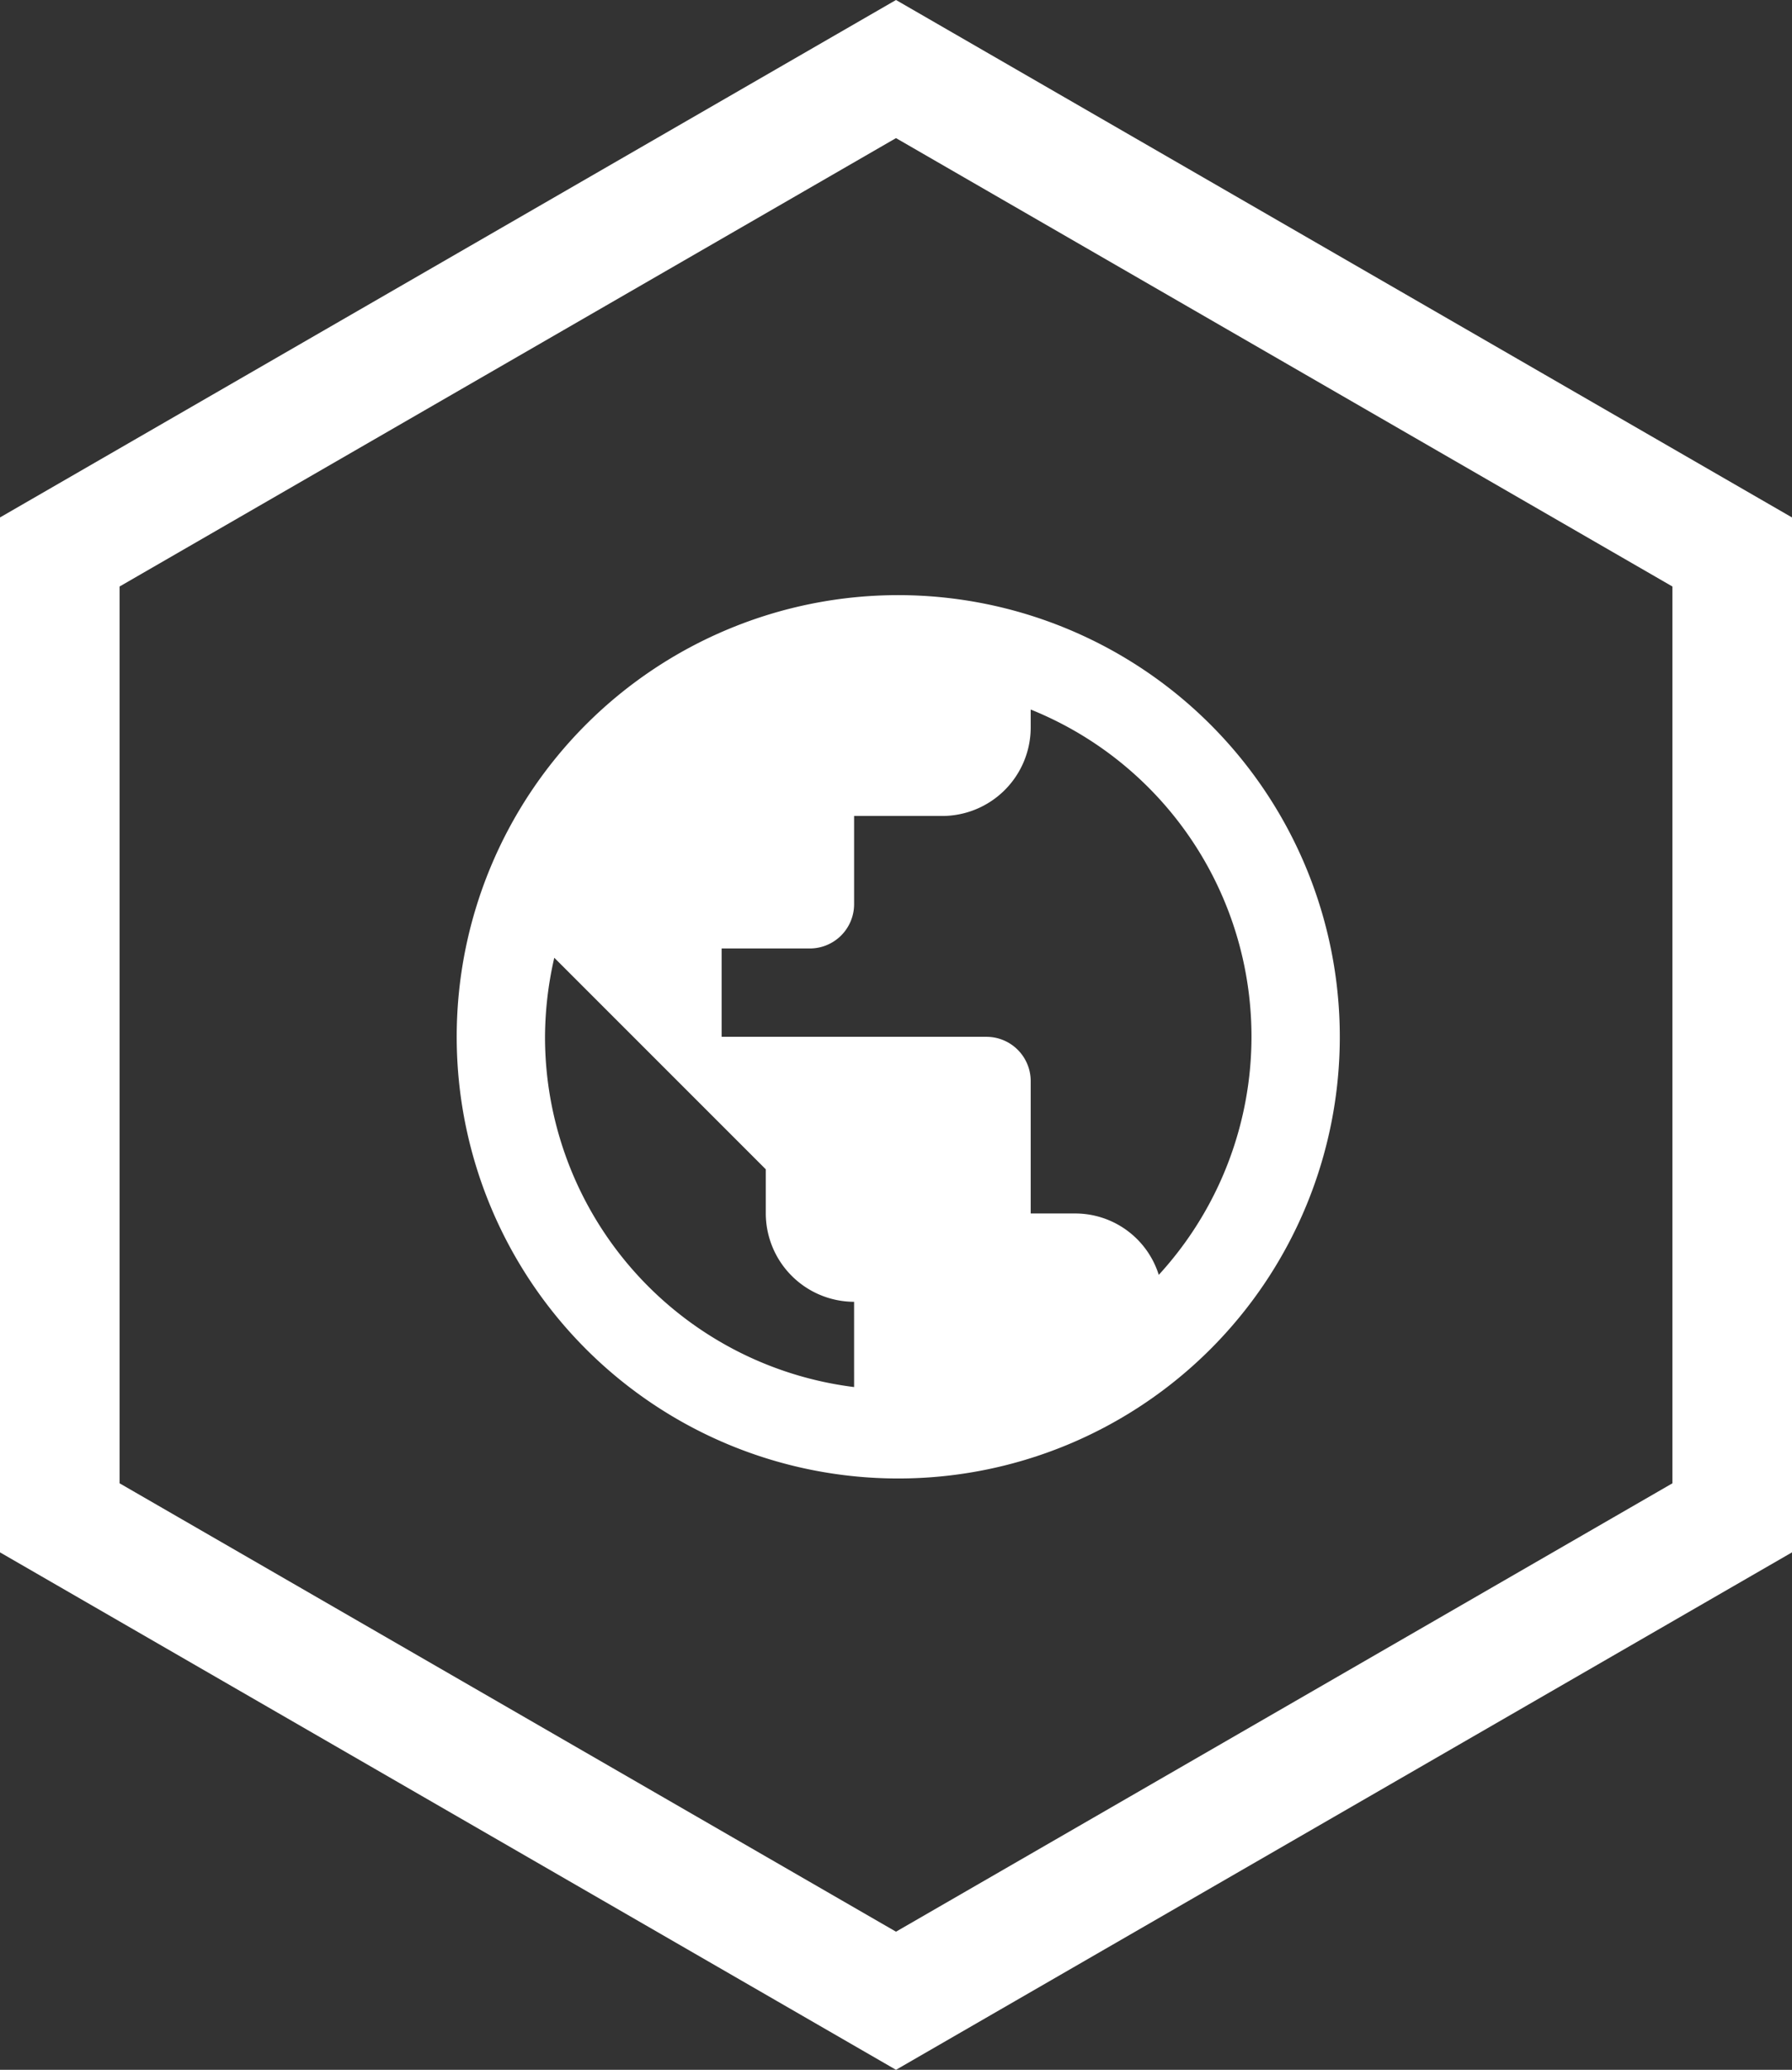 <svg xmlns="http://www.w3.org/2000/svg" width="164.838" height="190.339" viewBox="0 0 164.838 190.339">
  <rect x="0" y="0" width="164.838" height="190.339" fill="#333333" stroke="none"/>
  <defs>
    <style>
      .cls-1, .cls-2 {
        fill: none;
      }

      .cls-1 {
        stroke: #fff;
        stroke-miterlimit: 10;
        stroke-width: 11px;
      }

      .cls-3 {
        fill: #fff;
      }
    </style>
  </defs>
  <g id="webIcon" transform="translate(-1200.698 -53.331)">
    <path id="Path_154" data-name="Path 154" class="cls-1" d="M520.666,778.772l-76.919-44.409V645.544l76.919-44.409,76.919,44.409v88.819Z" transform="translate(762.451 -541.454)"/>
    <g id="public-24px" transform="translate(1234.585 99.808)">
      <g id="Group_224" data-name="Group 224" transform="translate(0 -0.223)">
        <rect id="Rectangle_20" data-name="Rectangle 20" class="cls-2" width="97" height="97" transform="translate(0.415 0.415)"/>
      </g>
      <g id="Group_226" data-name="Group 226" transform="translate(8.123 8.251)">
        <g id="Group_225" data-name="Group 225">
          <path id="Path_156" data-name="Path 156" class="cls-3" d="M42.616,2A40.616,40.616,0,1,0,83.232,42.616,40.631,40.631,0,0,0,42.616,2ZM38.555,74.825A32.446,32.446,0,0,1,10.123,42.616a32.972,32.972,0,0,1,.853-7.27L30.431,54.8v4.062a8.147,8.147,0,0,0,8.123,8.123ZM66.58,64.508a8.058,8.058,0,0,0-7.717-5.646H54.8V46.678a4.074,4.074,0,0,0-4.062-4.062H26.37V34.493h8.123a4.074,4.074,0,0,0,4.062-4.062V22.308h8.123A8.147,8.147,0,0,0,54.8,14.185V12.52A32.421,32.421,0,0,1,66.58,64.508Z" transform="translate(-2 -2)"/>
        </g>
      </g>
    </g>
  </g>
</svg>
